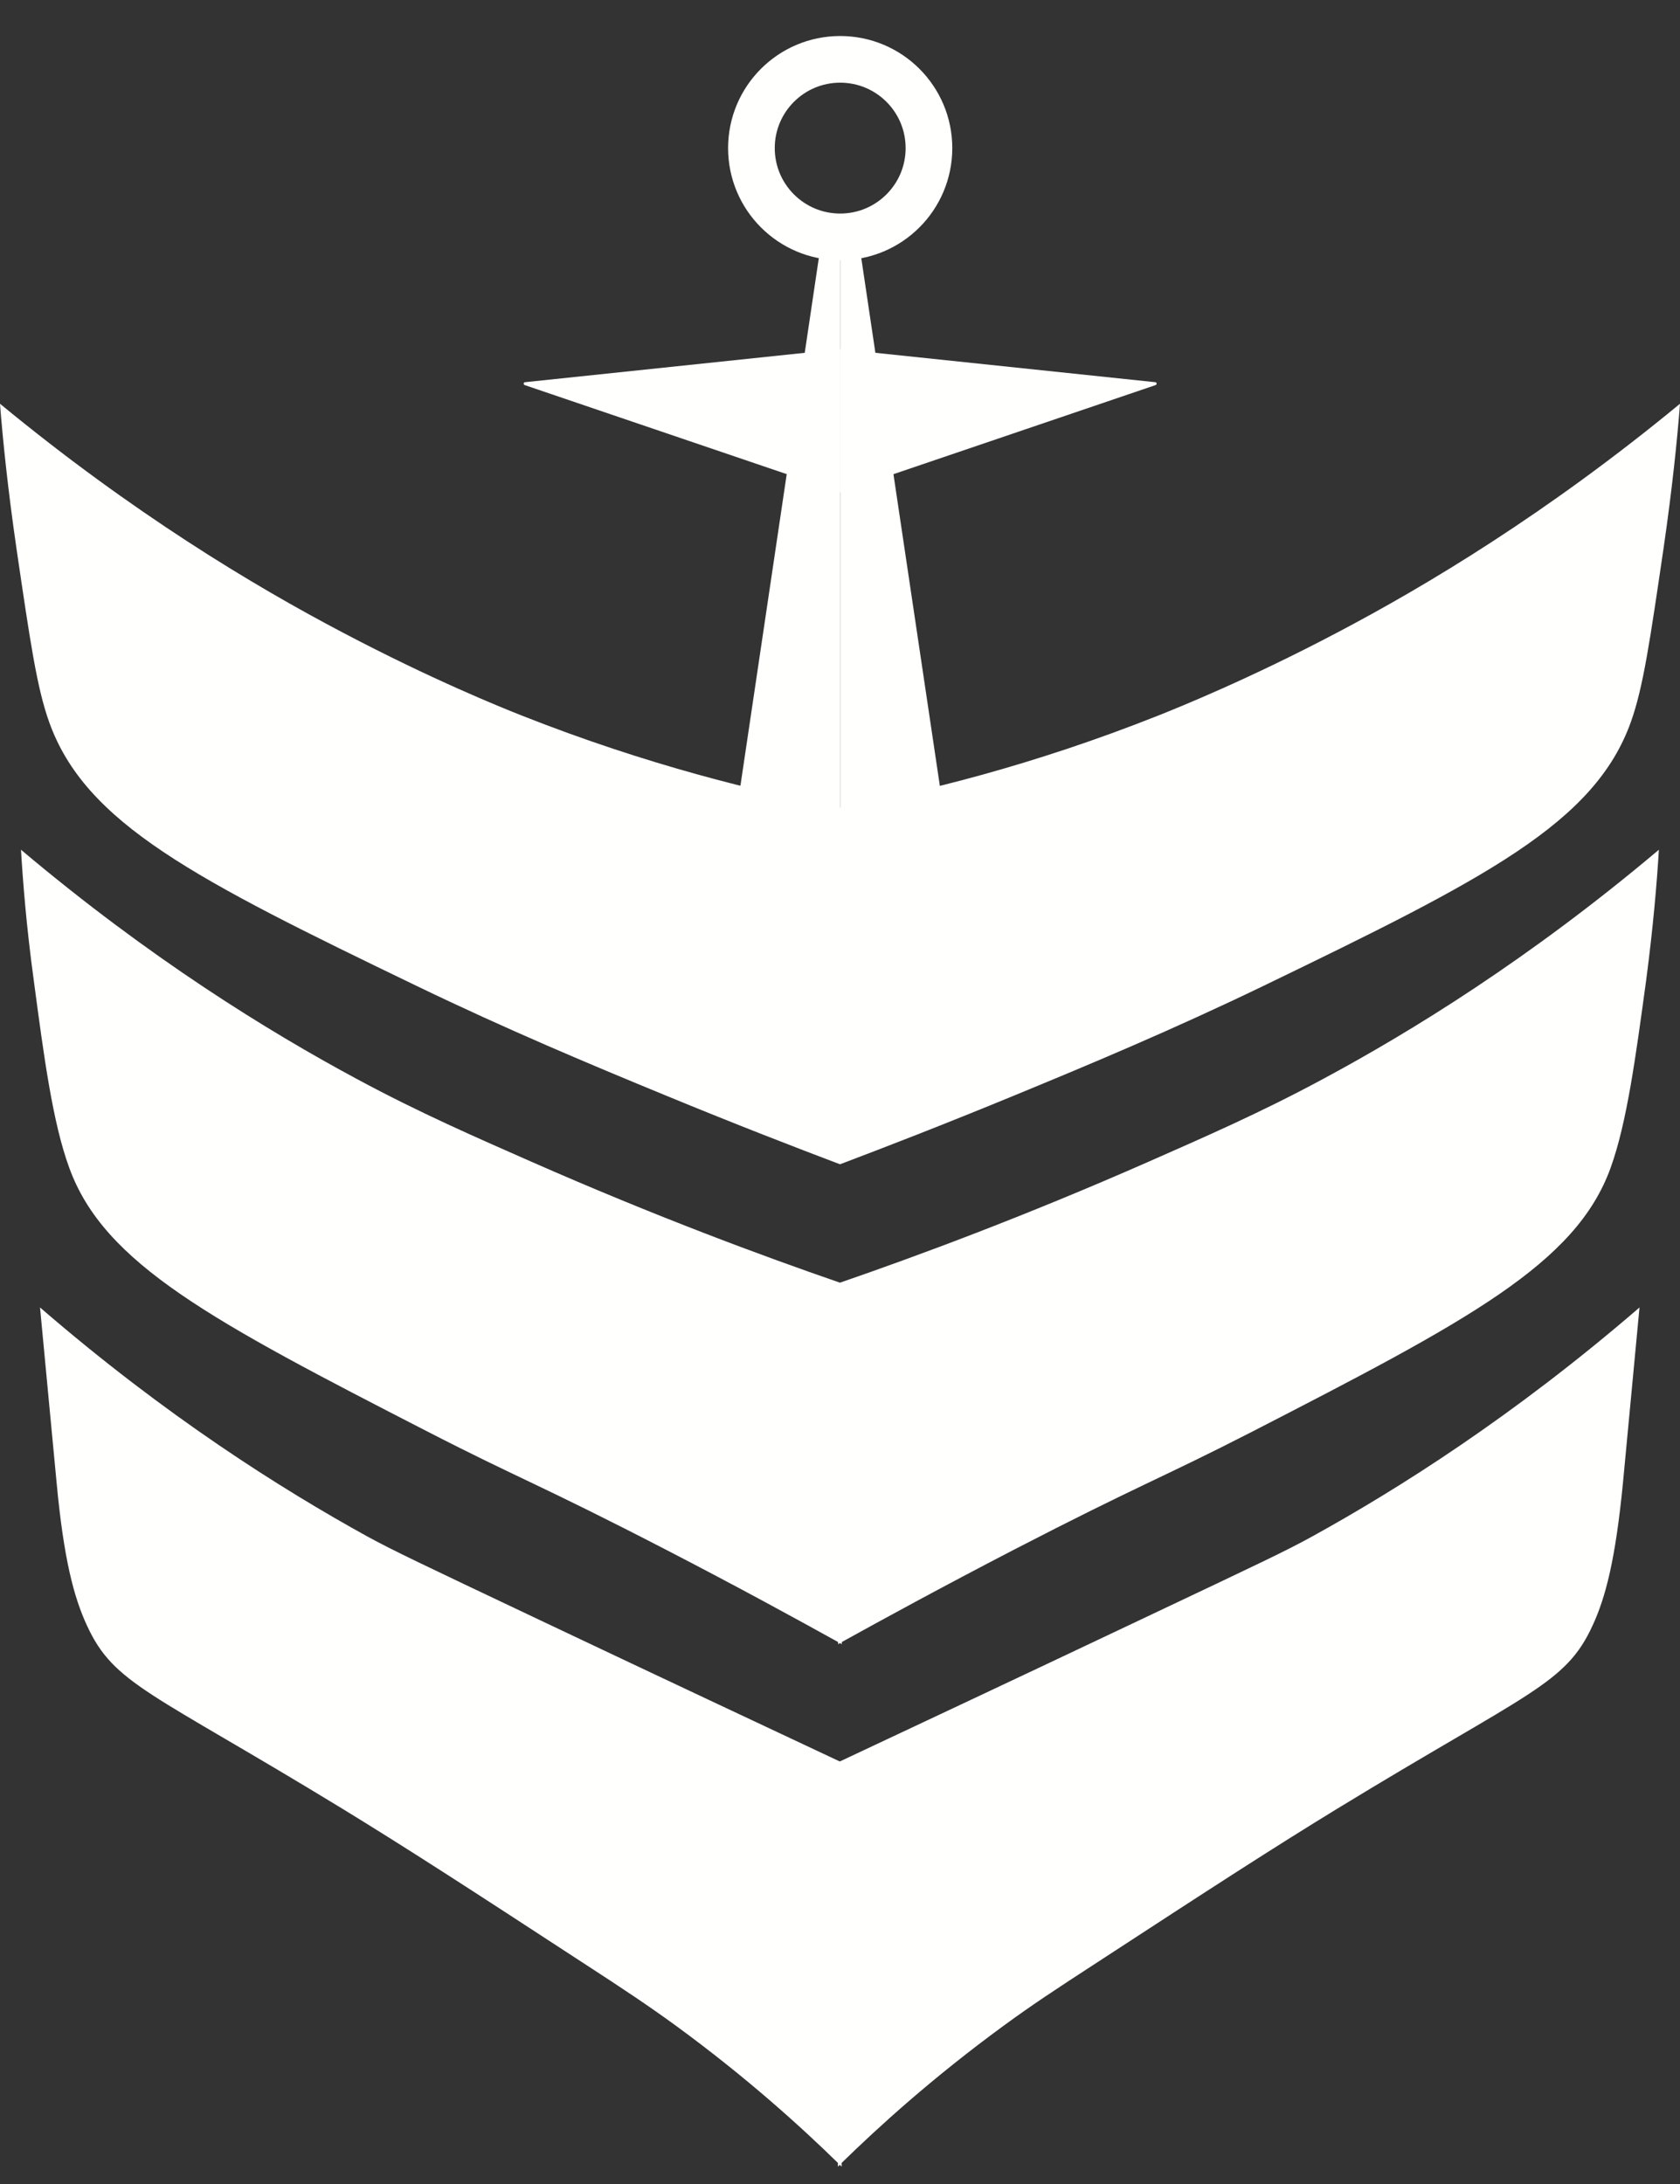 <svg width="40" height="52" viewBox="0 0 40 52" fill="none" xmlns="http://www.w3.org/2000/svg">
<rect x="0" y="0" width="40" height="52" fill="#333333" stroke="none"/>
<path d="M31.831 15.065C29.737 16.169 28.08 16.836 27.572 17.039C24.583 18.226 21.949 18.867 20 19.229C18.058 18.861 15.417 18.22 12.428 17.039C11.914 16.836 10.263 16.169 8.169 15.065C6.03 13.942 3.148 12.209 0 9.613C0.063 10.432 0.184 11.631 0.394 13.072C0.717 15.268 0.876 16.366 1.168 17.185C2.031 19.61 4.646 20.93 9.921 23.475C12.066 24.51 14.034 25.335 15.836 26.077C17.544 26.782 18.978 27.334 20 27.721C21.022 27.334 22.456 26.782 24.164 26.077C25.966 25.335 27.934 24.51 30.079 23.475C35.354 20.924 37.969 19.603 38.832 17.185C39.124 16.366 39.283 15.268 39.606 13.072C39.816 11.631 39.937 10.438 40 9.613C36.852 12.209 33.97 13.942 31.831 15.065Z" fill="#FFFFFD"/>
<path d="M31.512 25.684C29.995 26.503 28.643 27.087 27.349 27.659C24.378 28.966 21.839 29.905 19.999 30.54C18.158 29.905 15.619 28.966 12.649 27.659C11.354 27.087 10.002 26.503 8.485 25.684C6.397 24.561 3.578 22.828 0.5 20.232C0.544 20.975 0.627 22.054 0.805 23.349C1.046 25.164 1.255 26.732 1.649 27.805C2.48 30.096 5.045 31.448 10.198 34.095C12.357 35.205 12.852 35.345 15.86 36.9C17.593 37.795 19.002 38.569 19.954 39.096V39.147C19.954 39.147 19.986 39.128 19.999 39.121C20.011 39.128 20.03 39.141 20.043 39.147V39.096C20.995 38.569 22.41 37.795 24.137 36.9C27.145 35.345 27.634 35.205 29.799 34.095C34.959 31.441 37.523 30.09 38.348 27.805C38.736 26.732 38.945 25.164 39.193 23.349C39.364 22.054 39.453 20.975 39.497 20.232C36.419 22.828 33.601 24.561 31.512 25.684Z" fill="#FFFFFD"/>
<path d="M31.242 36.583C30.607 36.932 30.042 37.198 27.173 38.556C24.159 39.985 21.683 41.146 19.995 41.94C18.306 41.146 15.831 39.985 12.816 38.556C9.953 37.198 9.389 36.932 8.747 36.583C6.71 35.459 3.955 33.726 0.953 31.13C1.086 32.52 1.213 33.904 1.347 35.294C1.518 37.128 1.759 38.03 2.07 38.702C2.718 40.111 3.575 40.27 8.17 43.076C9.693 44.009 11.077 44.904 13.838 46.706C14.904 47.398 15.425 47.747 16.091 48.23C17.792 49.474 19.081 50.648 19.95 51.498V51.587C19.95 51.587 19.982 51.556 19.995 51.543C20.007 51.556 20.026 51.575 20.039 51.587V51.498C20.909 50.648 22.197 49.474 23.898 48.23C24.558 47.747 25.085 47.398 26.151 46.706C28.913 44.904 30.296 44.009 31.82 43.076C36.415 40.27 37.272 40.111 37.919 38.702C38.23 38.03 38.465 37.128 38.643 35.294C38.776 33.904 38.903 32.52 39.036 31.13C36.028 33.726 33.279 35.459 31.242 36.583Z" fill="#FFFFFD"/>
<path d="M20.004 5.64C21.172 5.64 22.118 4.694 22.118 3.526C22.118 2.359 21.172 1.413 20.004 1.413C18.837 1.413 17.891 2.359 17.891 3.526C17.891 4.694 18.837 5.64 20.004 5.64Z" stroke="#FFFFFD" stroke-width="1.111" stroke-miterlimit="10"/>
<path d="M20.004 5.24V24.808H16.723L19.63 5.24H20.004Z" fill="#FFFFFD"/>
<path d="M20.004 5.24V24.808H23.285L20.372 5.24H20.004Z" fill="#FFFFFD"/>
<path d="M20.004 8.312L27.506 9.1C27.544 9.1 27.551 9.157 27.513 9.169L20.004 11.721V8.312Z" fill="#FFFFFD"/>
<path d="M20.003 8.312L12.501 9.1C12.463 9.1 12.456 9.157 12.494 9.169L20.003 11.721V8.312Z" fill="#FFFFFD"/>
</svg>
